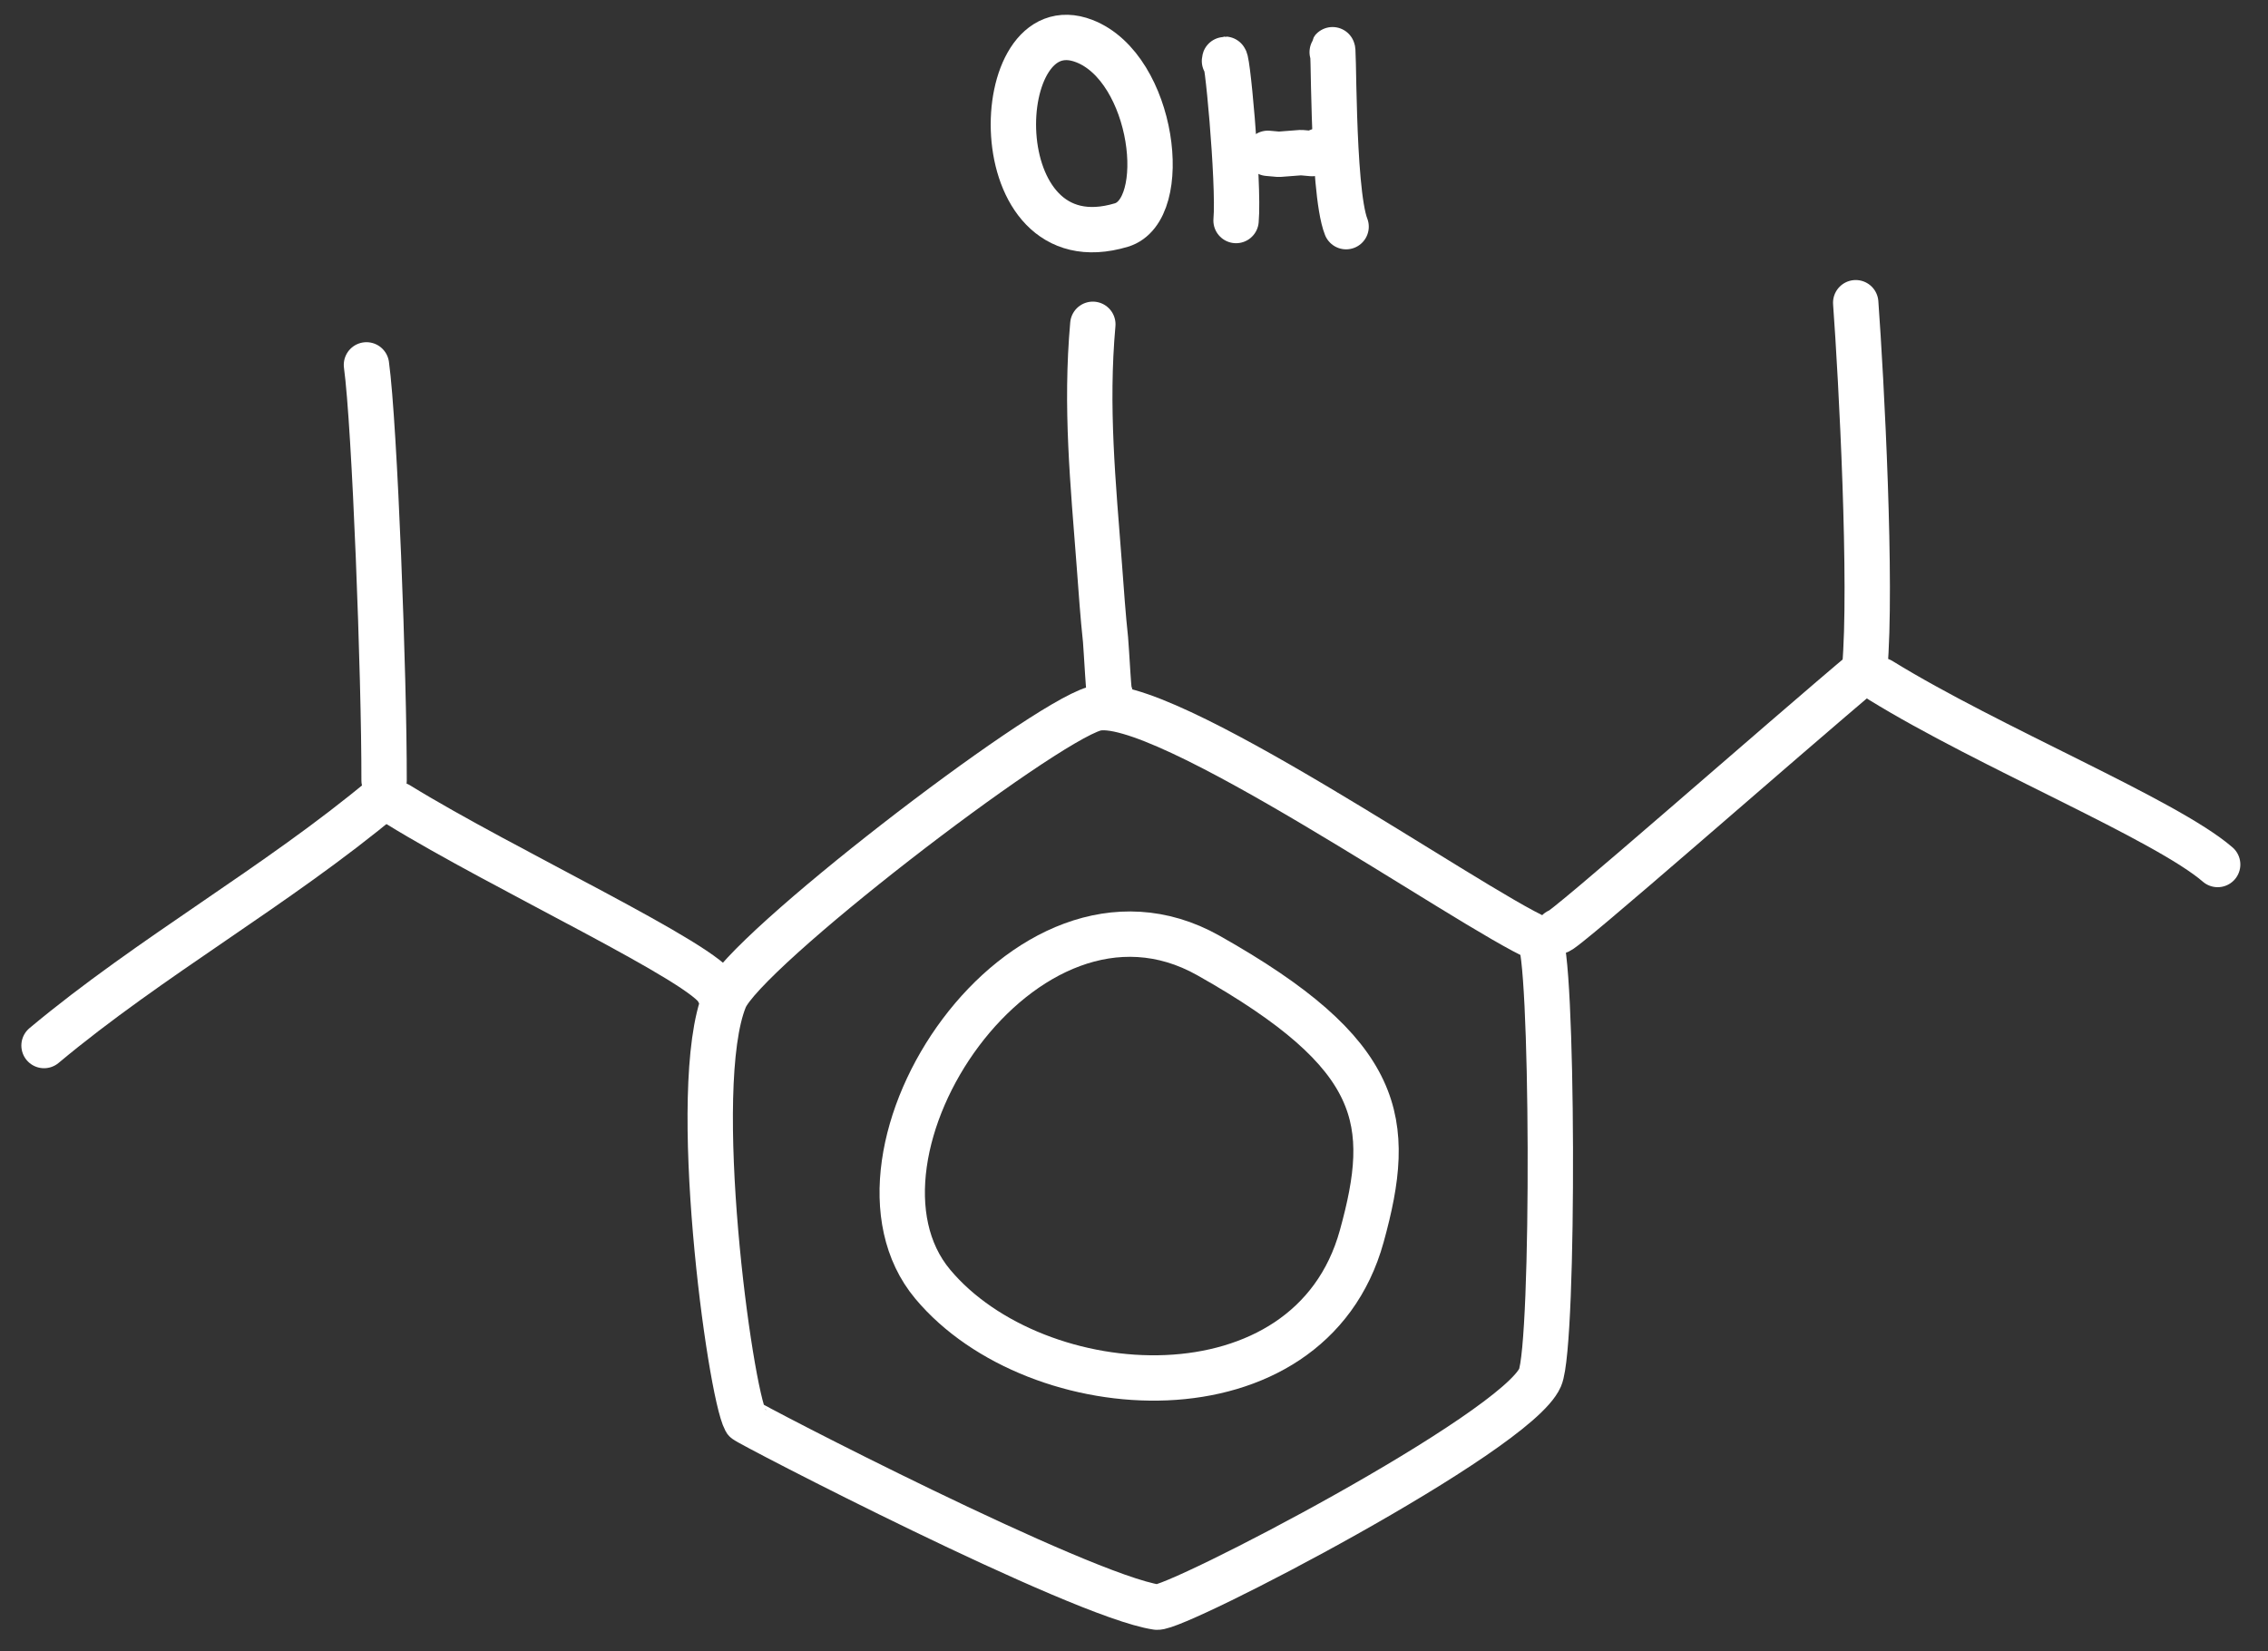 <?xml version="1.0" encoding="UTF-8" standalone="no"?><!DOCTYPE svg PUBLIC "-//W3C//DTD SVG 1.1//EN" "http://www.w3.org/Graphics/SVG/1.1/DTD/svg11.dtd"><svg width="125px" height="91px" version="1.1" xmlns="http://www.w3.org/2000/svg" xmlns:xlink="http://www.w3.org/1999/xlink" xml:space="preserve" xmlns:serif="http://www.serif.com/" style="fill-rule:evenodd;clip-rule:evenodd;stroke-linecap:round;stroke-linejoin:round;stroke-miterlimit:10;"><rect width="100%" height="100%" fill="#333333" stroke="none"/><g><path d="M60.312,39.065C57.251,39.959 41.017,52.429 39.947,55.044C37.939,59.953 40.223,76.697 41.09,78.289C41.171,78.437 59.513,87.951 63.758,88.583C64.774,88.735 83.545,78.999 84.881,75.93C85.688,74.078 85.6,52.078 84.822,51.74C81.025,50.086 63.856,38.03 60.312,39.065Z" style="fill:none;fill-rule:nonzero;stroke:white;stroke-width:2.5px;"/><path d="M66.598,52.663C56.415,46.928 45.462,63.673 51.407,70.782C57.114,77.607 72.165,78.583 75.052,68.139C76.801,61.815 76.304,58.13 66.598,52.663Z" style="fill:none;fill-rule:nonzero;stroke:white;stroke-width:2.5px;"/><path d="M61.19,38.275C61.133,38.907 60.973,35.644 60.931,35.26C60.788,33.947 60.693,32.525 60.591,31.181C60.24,26.588 59.823,22.443 60.231,17.875" style="fill:none;fill-rule:nonzero;stroke:white;stroke-width:2.5px;"/><path d="M59.762,2.265C54.443,0.202 54.025,14.738 61.804,12.404C64.562,11.576 63.606,3.757 59.762,2.265Z" style="fill:none;fill-rule:nonzero;stroke:white;stroke-width:2.5px;"/><path d="M67.487,3.361C67.581,2.31 68.307,10.114 68.125,12.155" style="fill:none;fill-rule:nonzero;stroke:white;stroke-width:2.5px;"/><path d="M73.423,2.875C73.542,1.541 73.383,10.44 74.19,12.493" style="fill:none;fill-rule:nonzero;stroke:white;stroke-width:2.5px;"/><path d="M69.878,8.451L70.482,8.505L71.71,8.411L72.315,8.465L72.736,8.3L73.34,8.353" style="fill:none;fill-rule:nonzero;stroke:white;stroke-width:2.5px;"/><path d="M85.881,51.327C85.85,51.674 98.47,40.557 102.902,36.851" style="fill:none;fill-rule:nonzero;stroke:white;stroke-width:2.5px;"/><path d="M102.771,36.866C103.185,32.217 102.588,20.934 102.277,16.685" style="fill:none;fill-rule:nonzero;stroke:white;stroke-width:2.5px;"/><path d="M103.652,37.5C109.646,41.197 119.357,45.171 122.226,47.65" style="fill:none;fill-rule:nonzero;stroke:white;stroke-width:2.5px;"/><path d="M39.577,54.616C38.997,53.143 27.761,47.937 21.95,44.353" style="fill:none;fill-rule:nonzero;stroke:white;stroke-width:2.5px;"/><path d="M21.169,43.013C21.18,37.35 20.653,23.422 20.197,20.111" style="fill:none;fill-rule:nonzero;stroke:white;stroke-width:2.5px;"/><path d="M21.169,43.907C15.255,48.852 8.309,52.71 2.427,57.628" style="fill:none;fill-rule:nonzero;stroke:white;stroke-width:2.5px;"/></g></svg>